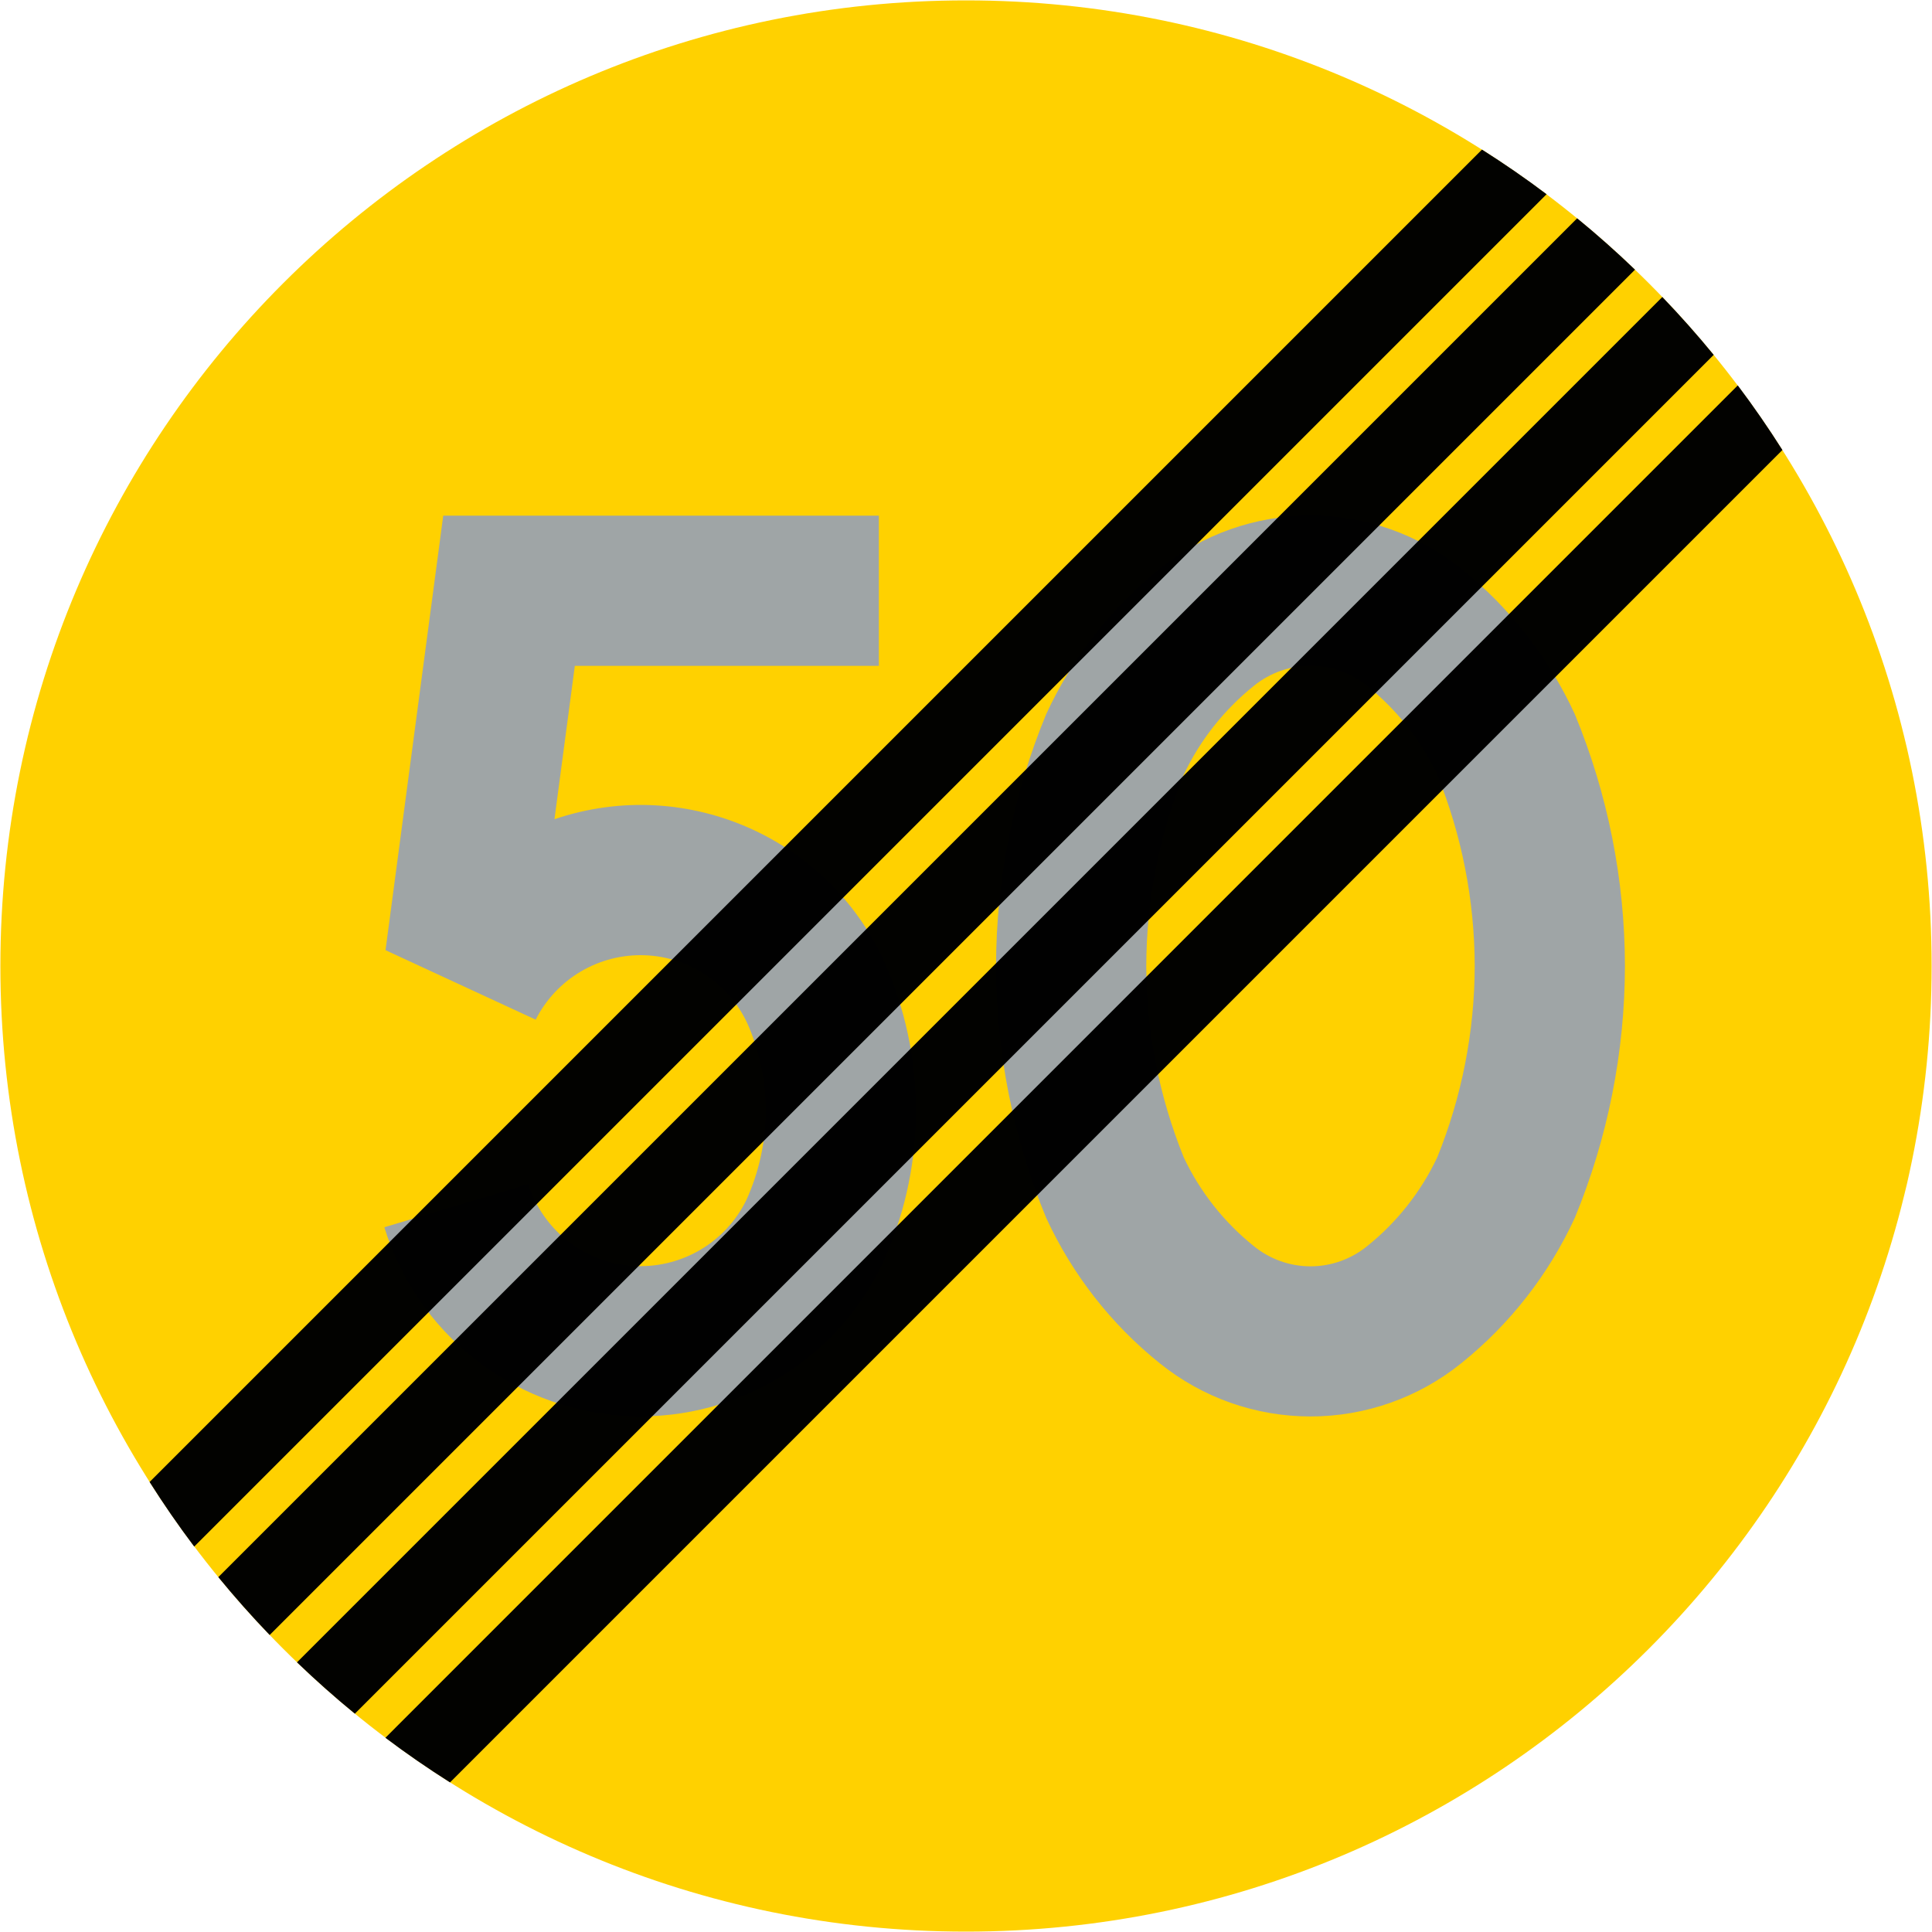 <svg xmlns="http://www.w3.org/2000/svg" width="1000.4" height="1000.4" viewBox="-50 -30 100.04 100.04">
  <path d="M.02 70.02c-27.614 0-50-22.386-50-50 0-27.614 22.386-50 50-50 27.614 0 50 22.386 50 50 0 27.614-22.386 50-50 50z" fill="#ffd100"/>
  <path d="M17.858-3.305c-2.838 0-5.59.969-7.8 2.75C7.537 1.467 5.522 4.05 4.17 6.985c-1.706 4.135-2.588 8.562-2.594 13.034.006 4.473.888 8.903 2.594 13.038 1.352 2.935 3.366 5.516 5.888 7.538 2.211 1.781 4.962 2.75 7.8 2.75s5.59-.969 7.8-2.75c2.521-2.022 4.536-4.602 5.888-7.538 1.706-4.135 2.588-8.565 2.594-13.038-.006-4.473-.888-8.9-2.594-13.034-1.352-2.935-3.366-5.519-5.888-7.541-2.21-1.781-4.962-2.75-7.8-2.75zm0 7.778c1.066 0 2.096.365 2.925 1.034 1.544 1.237 2.787 2.809 3.634 4.597 1.278 3.151 1.938 6.517 1.944 9.916-.006 3.4-.666 6.768-1.944 9.919-.847 1.787-2.09 3.357-3.634 4.594-.829.67-1.859 1.038-2.925 1.038-1.066 0-2.096-.368-2.925-1.038-1.544-1.237-2.787-2.806-3.634-4.594-1.278-3.151-1.938-6.519-1.944-9.919.006-3.399.666-6.765 1.944-9.916.847-1.787 2.09-3.36 3.634-4.597.829-.669 1.859-1.034 2.925-1.034zm-38.093.005h15.742v-7.778h-22.556l-2.988 22.501 7.775 3.597c1.075-2.123 3.288-3.425 5.665-3.334 2.378.091 4.485 1.558 5.395 3.757 1.186 2.862 1.132 6.087-.147 8.909-1.092 2.243-3.438 3.595-5.926 3.416-2.487-.18-4.615-1.855-5.373-4.231l-7.451 2.232c1.684 5.466 6.548 9.338 12.252 9.756 5.704.417 11.08-2.708 13.541-7.87 2.207-4.801 2.312-10.304.29-15.186-2.795-6.754-10.353-10.178-17.274-7.827l1.055-7.942z" opacity=".99" fill="#9ea5a8"/>
  <path d="M34.662-16.036c-.971-.934-1.971-1.821-2.996-2.66L-38.696 51.665c.84 1.025 1.727 2.025 2.66 2.996l70.697-70.697zm1.414 1.414L-34.622 56.076c.971.934 1.971 1.821 2.996 2.66L38.736-11.625c-.84-1.025-1.727-2.025-2.66-2.996zm-5.993-5.321c-1.09-.822-2.206-1.59-3.345-2.311l-68.992 68.992c.721 1.139 1.489 2.255 2.311 3.345l70.026-70.026zm9.899 9.899L-30.043 59.983c1.09.822 2.206 1.59 3.345 2.311L42.294-6.698c-.721-1.139-1.489-2.255-2.311-3.345z" opacity=".99"/>
</svg>
